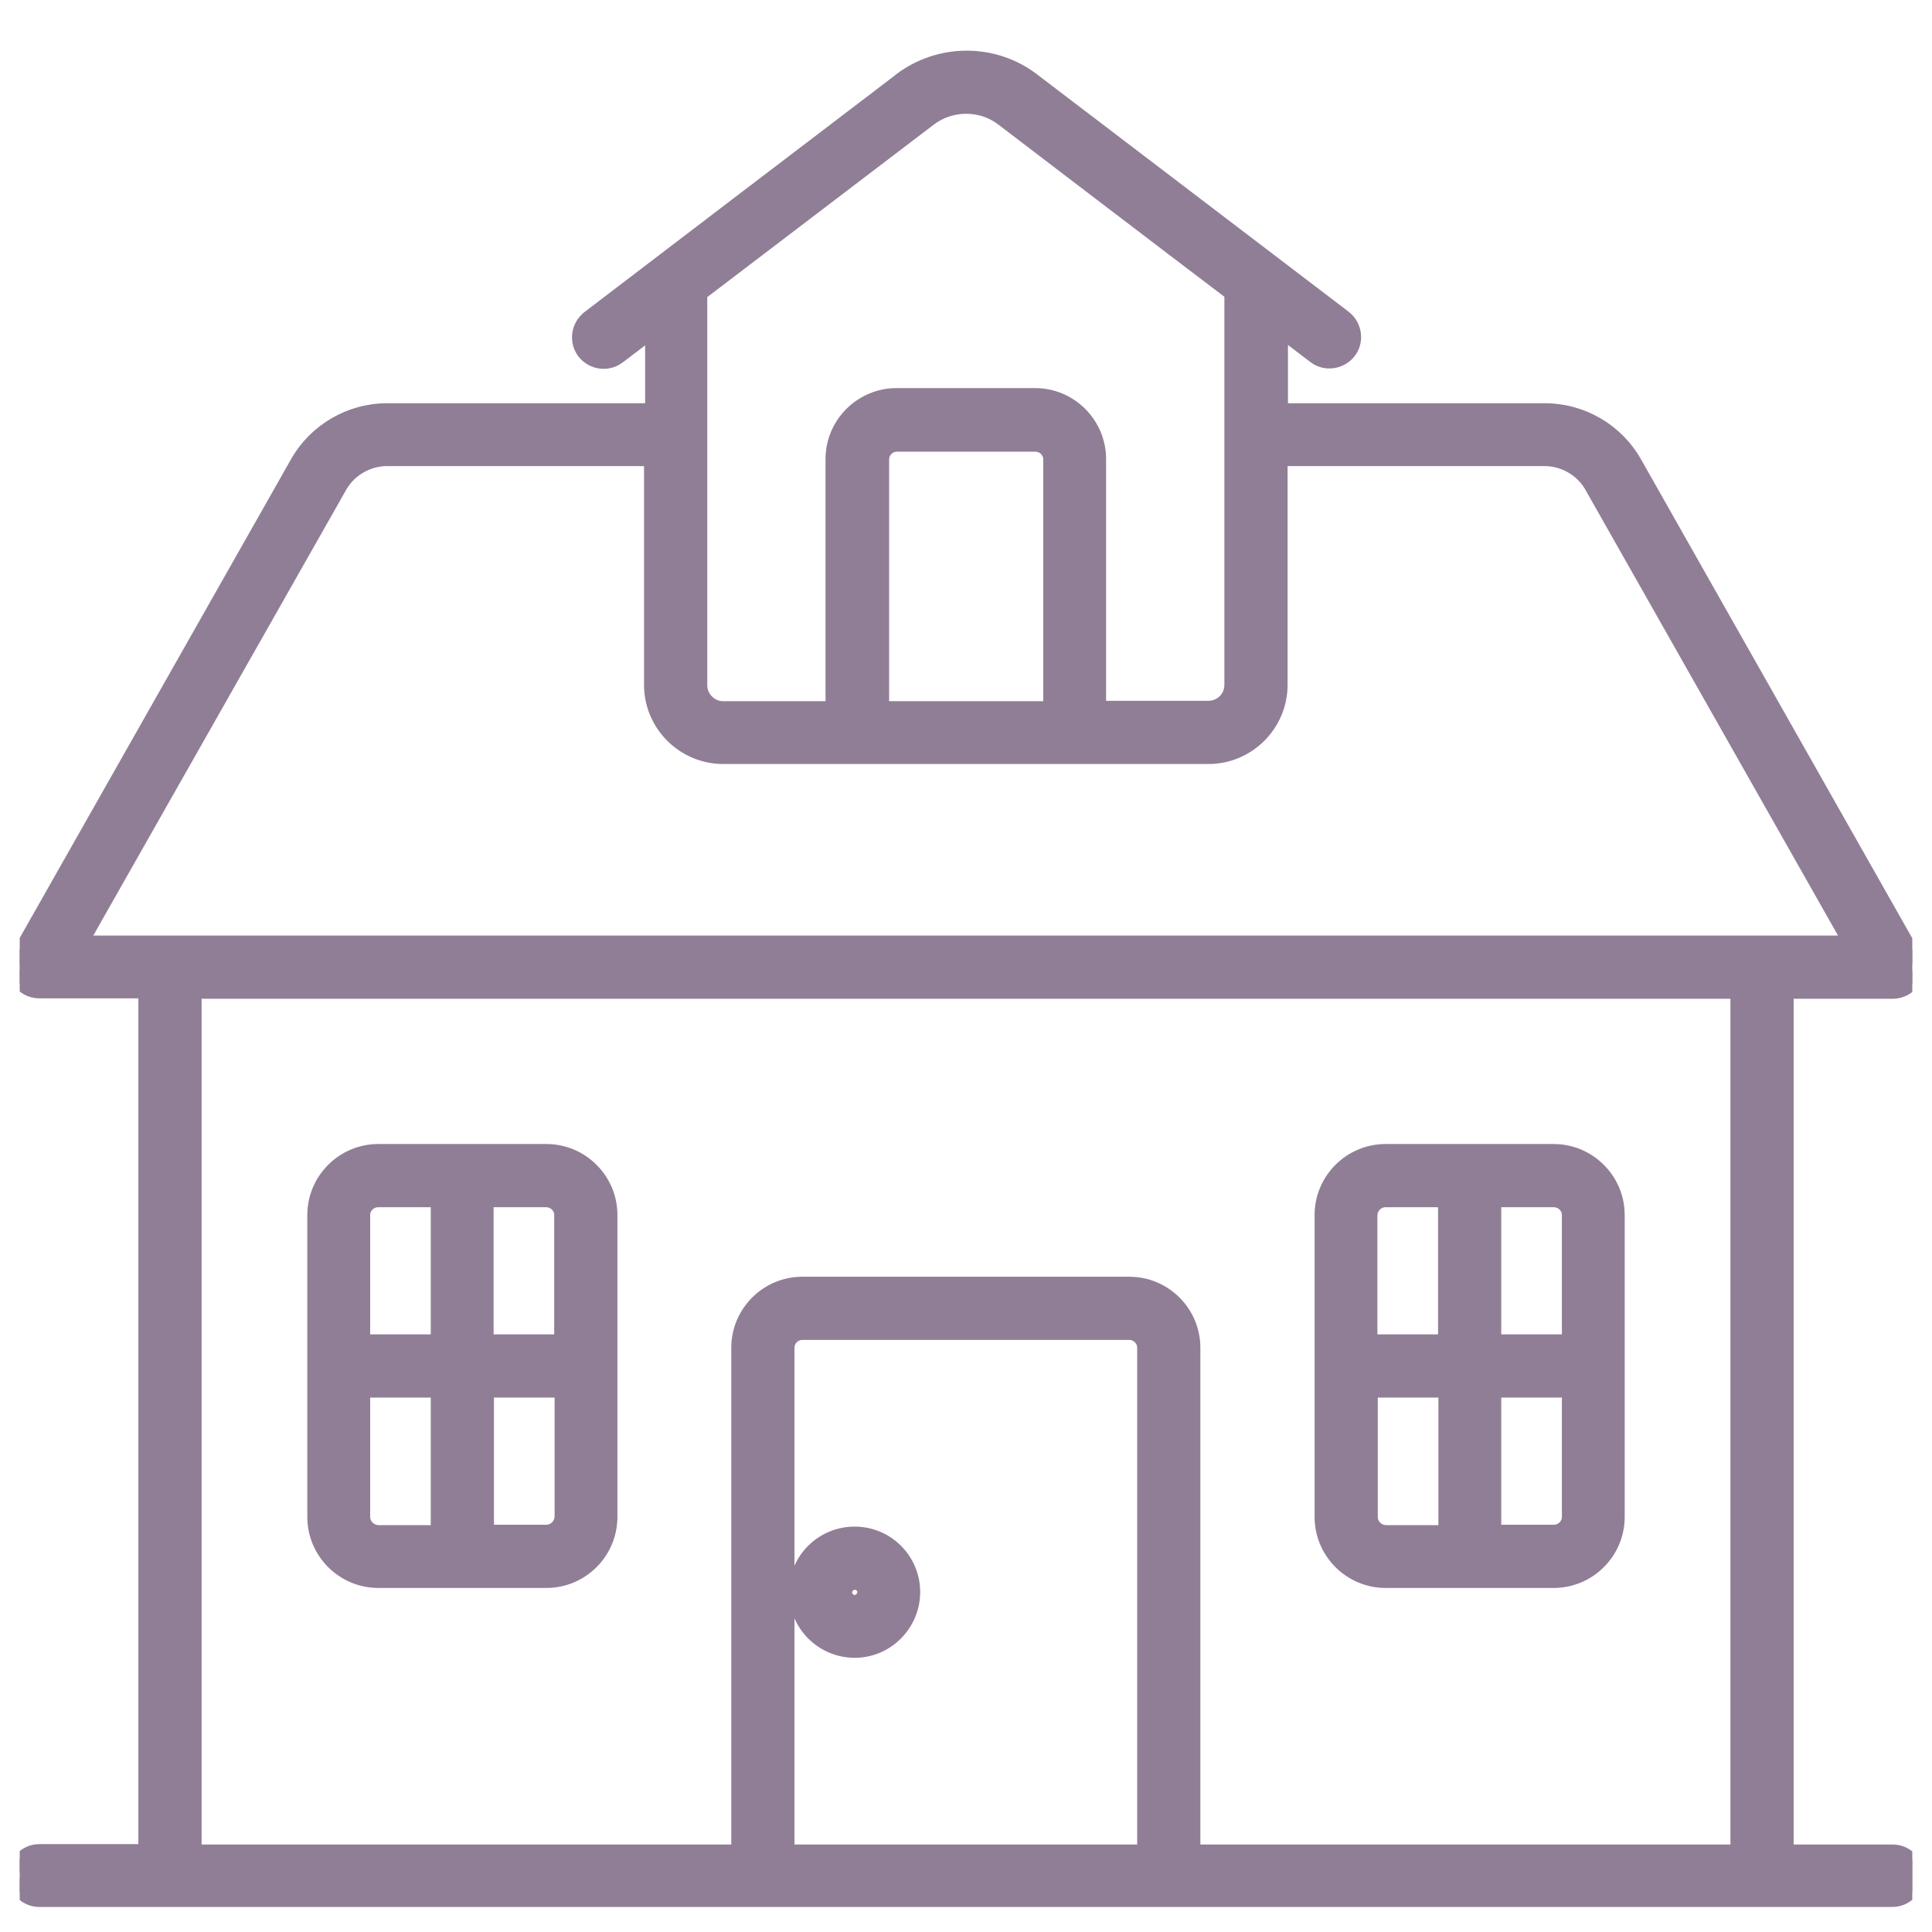 <?xml version="1.0" encoding="UTF-8"?> <svg xmlns="http://www.w3.org/2000/svg" width="49" height="49" viewBox="0 0 49 49" fill="none"><g clip-path="url(#clip0_24064_91)"><path d="M41.056 34.64V30.815C41.056 29.907 40.314 29.165 39.406 29.165H35.141C34.233 29.165 33.491 29.907 33.491 30.815V38.474C33.491 39.382 34.233 40.124 35.141 40.124H39.406C40.314 40.124 41.056 39.382 41.056 38.474V34.64ZM39.763 30.815V33.993H37.925V30.468H39.406C39.606 30.468 39.763 30.628 39.763 30.815ZM35.141 30.468H36.622V33.993H34.784V30.818C34.792 30.623 34.946 30.468 35.141 30.468ZM34.794 38.474V35.296H36.631V38.831H35.153C34.941 38.823 34.794 38.662 34.794 38.474ZM39.406 38.821H37.925V35.296H39.763V38.474C39.763 38.661 39.606 38.821 39.406 38.821Z" fill="#907E96" stroke="#907E96" stroke-width="0.3"></path><path d="M15.509 34.64V30.815C15.509 29.907 14.767 29.165 13.859 29.165H9.594C8.686 29.165 7.944 29.907 7.944 30.815V34.64V38.474C7.944 39.382 8.686 40.124 9.594 40.124H13.859C14.767 40.124 15.509 39.382 15.509 38.474V34.64ZM14.206 30.815V33.993H12.369V30.468H13.85C14.05 30.468 14.206 30.628 14.206 30.815ZM9.594 30.468H11.075V33.993H9.238V30.815C9.238 30.628 9.394 30.468 9.594 30.468ZM9.238 38.474V35.296H11.075V38.831H9.596C9.393 38.823 9.238 38.66 9.238 38.474ZM13.859 38.821H12.378V35.296H14.216V38.471C14.208 38.664 14.047 38.821 13.859 38.821Z" fill="#907E96" stroke="#907E96" stroke-width="0.3"></path><path d="M34.117 8.028L34.116 8.027L26.203 1.999L26.203 1.999C25.212 1.245 23.816 1.246 22.815 2.008L22.807 2.014L22.8 2.021L22.798 2.024C22.484 2.263 22.165 2.506 21.844 2.751C19.55 4.498 17.105 6.361 14.912 8.036L14.912 8.036L14.911 8.038C14.632 8.256 14.571 8.657 14.789 8.949L14.789 8.949L14.791 8.951C15.009 9.23 15.411 9.291 15.703 9.073L15.703 9.072L16.512 8.458V10.377H9.819C8.865 10.377 7.981 10.894 7.513 11.719C7.513 11.719 7.513 11.719 7.513 11.719L0.435 24.207L0.435 24.207L0.433 24.21C0.326 24.412 0.324 24.654 0.435 24.851L0.435 24.851L0.438 24.857C0.558 25.048 0.764 25.171 0.997 25.171H3.659V46.921H0.997C0.642 46.921 0.35 47.213 0.35 47.568C0.35 47.923 0.642 48.215 0.997 48.215H47.994C48.349 48.215 48.641 47.923 48.641 47.568C48.641 47.214 48.358 46.931 48.003 46.931H45.341V25.181H48.003C48.23 25.181 48.45 25.062 48.563 24.863C48.685 24.666 48.685 24.411 48.563 24.213L41.487 11.719C41.02 10.894 40.135 10.377 39.181 10.377H32.516V8.448L33.323 9.061C33.324 9.062 33.324 9.062 33.324 9.062C33.608 9.284 34.02 9.219 34.237 8.942C34.459 8.658 34.395 8.245 34.117 8.028ZM23.588 3.044L23.588 3.044C24.125 2.634 24.876 2.635 25.403 3.034C25.903 3.417 30.447 6.882 31.203 7.452V17.371C31.203 17.681 30.953 17.924 30.65 17.924H27.903V11.643C27.903 10.735 27.161 9.993 26.253 9.993H22.738C21.83 9.993 21.087 10.735 21.087 11.643V17.934H18.341C18.039 17.934 17.788 17.682 17.788 17.381V7.461L23.588 3.044ZM8.646 12.355L8.646 12.354C8.882 11.934 9.338 11.671 9.819 11.671H16.484V17.371C16.484 18.392 17.32 19.227 18.341 19.227H30.65C31.67 19.227 32.506 18.392 32.506 17.371V11.671H39.172C39.653 11.671 40.109 11.934 40.344 12.354L40.344 12.355L46.874 23.878H2.108L8.646 12.355ZM26.609 17.934H22.4V11.652C22.4 11.463 22.558 11.306 22.747 11.306H26.262C26.451 11.306 26.609 11.463 26.609 11.652V17.934ZM20 46.931V34.181C20 33.992 20.158 33.834 20.347 33.834H28.644C28.833 33.834 28.991 33.992 28.991 34.181V46.931H20ZM30.294 46.931V34.181C30.294 33.273 29.552 32.531 28.644 32.531H20.347C19.439 32.531 18.697 33.273 18.697 34.181V46.931H4.963V25.181H44.038V46.931H30.294Z" fill="#907E96" stroke="#907E96" stroke-width="0.3"></path><path d="M21.678 38.868C20.837 38.868 20.16 39.544 20.16 40.377C20.16 41.22 20.846 41.896 21.678 41.896C22.512 41.896 23.188 41.209 23.188 40.377C23.188 39.545 22.511 38.868 21.678 38.868ZM21.678 40.602C21.557 40.602 21.463 40.503 21.463 40.387C21.463 40.273 21.564 40.171 21.678 40.171C21.8 40.171 21.892 40.262 21.894 40.383C21.886 40.508 21.785 40.602 21.678 40.602Z" fill="#907E96" stroke="#907E96" stroke-width="0.3"></path></g><defs><clipPath id="clip0_24064_91"><rect width="48" height="48" fill="white" transform="translate(0.5 0.834)"></rect></clipPath></defs></svg> 